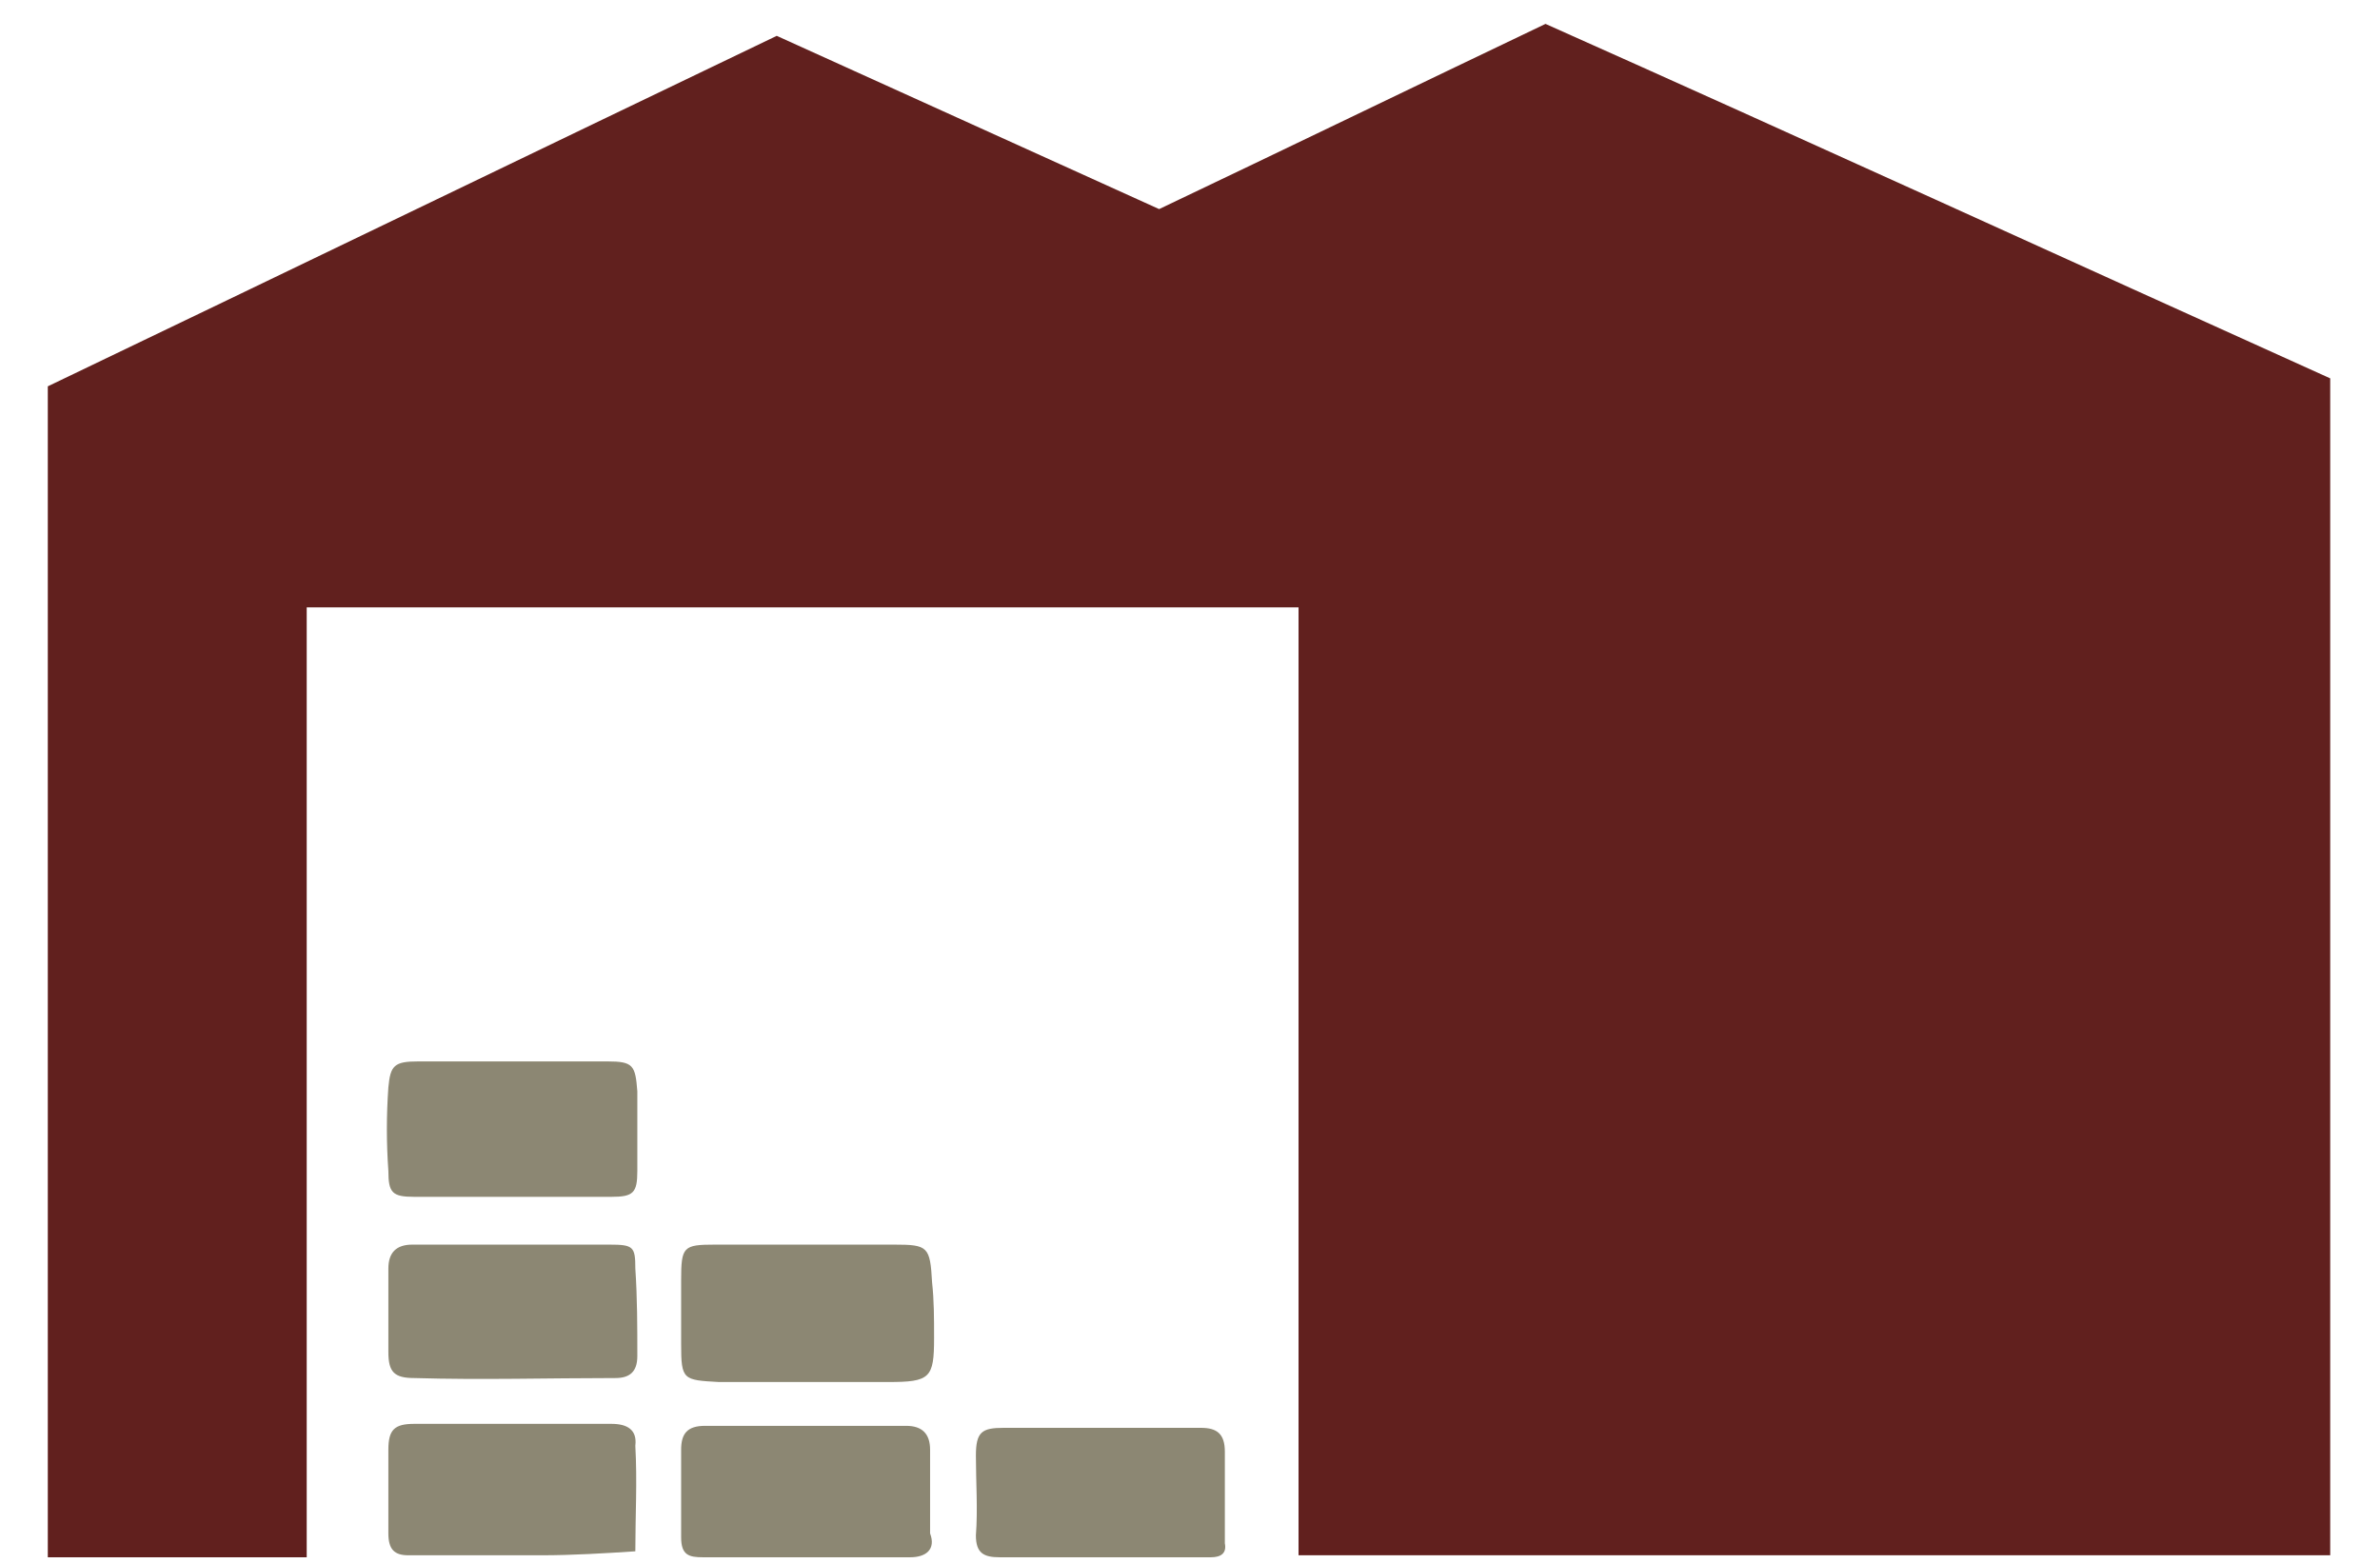 <svg xmlns="http://www.w3.org/2000/svg" xmlns:xlink="http://www.w3.org/1999/xlink" id="Layer_1" x="0px" y="0px" viewBox="0 0 119.5 78.5" style="enable-background:new 0 0 119.5 78.5;" xml:space="preserve"><style type="text/css">	.st0{fill:#61201E;}	.st1{fill:#8C8773;}</style><g>	<path class="st0" d="M15.4,78.2h-13V19.4C14.5,13.6,26.7,7.7,39,1.8c6.4,2.9,12.8,5.8,19.2,8.7c6.3-3,12.7-6.1,19.4-9.3  C90.6,7,103.7,13,117,19v59.1H65.2V30.5H15.4V78.2z"></path>	<path class="st1" d="M31.9,77.9c-1.5,0.1-3.2,0.2-4.7,0.2c-0.5,0-0.9,0-1.4,0l0,0c-1.8,0-3.5,0-5.3,0c-0.7,0-1-0.3-1-1.1  c0-1.4,0-2.8,0-4.2c0-1,0.3-1.3,1.3-1.3c3.3,0,6.6,0,9.9,0c0.8,0,1.3,0.3,1.2,1.1C32,74.4,31.9,76.1,31.9,77.9"></path>	<path class="st1" d="M32,68.1c0,0.8-0.4,1.1-1.1,1.1c-3.4,0-6.7,0.1-10.1,0c-1,0-1.3-0.3-1.3-1.3c0-1.4,0-2.8,0-4.2  c0-0.8,0.4-1.2,1.2-1.2c1.7,0,3.4,0,5.1,0l0,0c1.7,0,3.2,0,4.8,0c1.2,0,1.3,0.1,1.3,1.2C32,65.2,32,66.6,32,68.1"></path>	<path class="st1" d="M32,58.8c0,1.1-0.2,1.3-1.3,1.3c-1.7,0-3.4,0-5.1,0c-1.7,0-3.2,0-4.8,0c-1.1,0-1.3-0.2-1.3-1.3  c-0.1-1.4-0.1-2.8,0-4.2c0.1-1.1,0.3-1.3,1.5-1.3c3.2,0,6.3,0,9.5,0c1.3,0,1.4,0.2,1.5,1.5C32,56.1,32,57.5,32,58.8"></path>	<path class="st1" d="M45.7,78.2c-1.8,0-3.5,0-5.3,0l0,0c-1.7,0-3.4,0-5.1,0c-0.7,0-1.1-0.1-1.1-1c0-1.4,0-3,0-4.4  c0-0.8,0.3-1.2,1.2-1.2c3.4,0,6.7,0,10.1,0c0.8,0,1.2,0.4,1.2,1.2c0,1.4,0,2.8,0,4.2C47,77.8,46.5,78.2,45.7,78.2"></path>	<path class="st1" d="M46.9,67.2c0,2-0.2,2.2-2.3,2.2c-2,0-3.9,0-5.9,0c-0.8,0-1.8,0-2.6,0c-1.8-0.1-1.9-0.1-1.9-1.9  c0-1,0-2.2,0-3.2c0-1.7,0.1-1.8,1.7-1.8c1.5,0,3.1,0,4.6,0l0,0c1.4,0,3,0,4.4,0c1.7,0,1.8,0.1,1.9,1.9  C46.9,65.3,46.9,66.2,46.9,67.2"></path>	<path class="st1" d="M60.8,78.2c-1.8,0-3.5,0-5.3,0l0,0c-1.8,0-3.5,0-5.3,0c-0.8,0-1.2-0.2-1.2-1.1c0.1-1.3,0-2.7,0-4  c0-1.2,0.3-1.4,1.4-1.4c3.3,0,6.6,0,9.9,0c0.8,0,1.2,0.3,1.2,1.2c0,1.5,0,3.1,0,4.6C61.6,78,61.3,78.2,60.8,78.2"></path></g></svg>